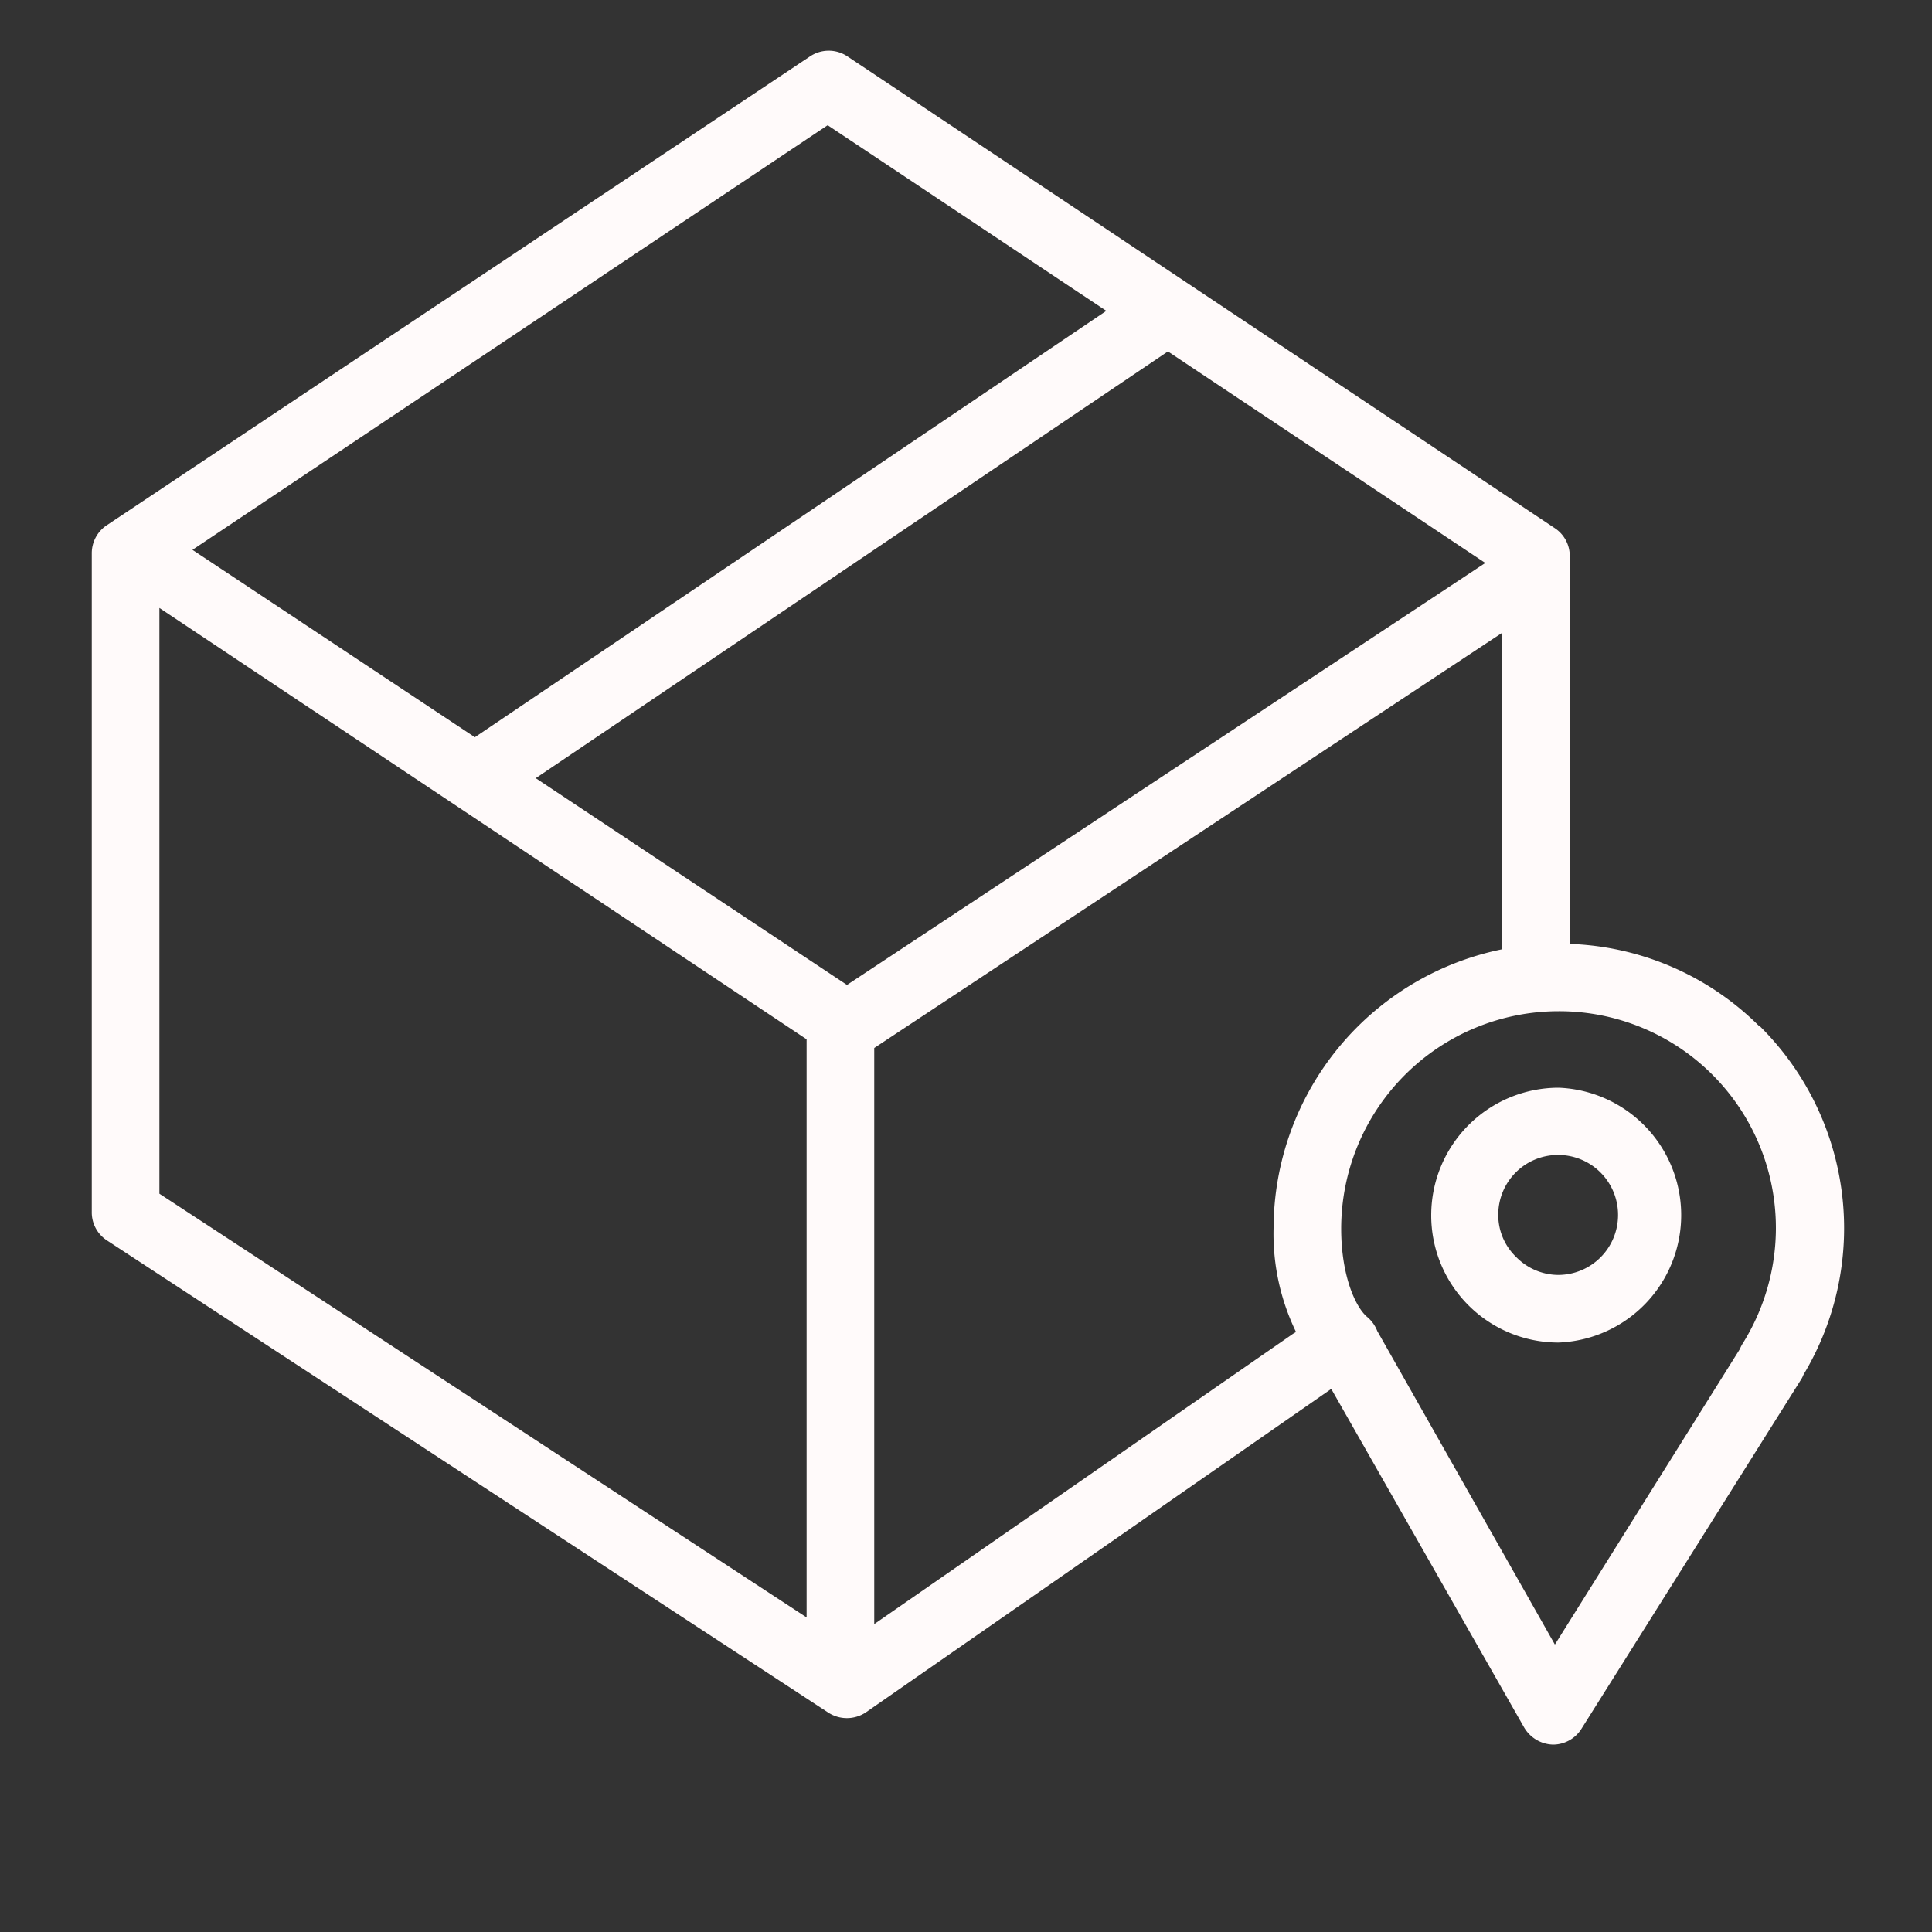 <?xml version="1.0" encoding="UTF-8"?> <svg xmlns="http://www.w3.org/2000/svg" viewBox="0 0 100 100" fill-rule="evenodd"><rect x="0" y="0" width="100" height="100" fill="#333333" stroke="none"/> <g fill="#fffafa" stroke-width="0.5" stroke="#fffafa"> <path d="M90.94 53.35A14.34 14.34 0 0 0 81 49.1V28.78a1.47 1.47 0 0 0-.67-1.24L43.73 3.13a1.49 1.49 0 0 0-1.67 0L5.67 27.39A1.49 1.49 0 0 0 5 28.64v34.09A1.48 1.48 0 0 0 5.68 64L43 88.43a1.52 1.52 0 0 0 1.67 0l24-16.68a1.86 1.86 0 0 0 .29-.27l10.14 17.8a1.54 1.54 0 0 0 1.28.77 1.49 1.49 0 0 0 1.27-.71L93 71.29a1.08 1.08 0 0 0 .12-.24 14.47 14.47 0 0 0-2.15-17.7Zm-47.1-2.07-16.56-11 33.17-22.39 16.88 11.25Zm-1-45.1 14.87 9.91-33.13 22.37-15.07-10ZM8 31l34 22.66v30.52L8 61.92Zm37 53.54V54.11l33-21.82v17.05a14.52 14.52 0 0 0-11.83 14.23 11.39 11.39 0 0 0 1.26 5.51 1.33 1.33 0 0 0-.4.19ZM92.17 63.6a11.55 11.55 0 0 1-1.78 6.11 1.63 1.63 0 0 0-.11.23l-9.81 15.67L71.06 69a1.54 1.54 0 0 0-.44-.63c-.7-.57-1.45-2.31-1.45-4.77a11.51 11.51 0 0 1 11.51-11.51A11.47 11.47 0 0 1 92.17 63.6Z"></path> <path d="M80.68 56.55a6.35 6.35 0 0 0-6.35 6.33 6.33 6.33 0 0 0 6.34 6.36 6.35 6.35 0 0 0 0-12.69ZM84 62.9a3.35 3.35 0 0 1-3.34 3.34 3.32 3.32 0 0 1-2.36-1 3.26 3.26 0 0 1-1-2.37 3.34 3.34 0 0 1 3.34-3.34A3.35 3.35 0 0 1 84 62.9Z"></path> </g> </svg> 